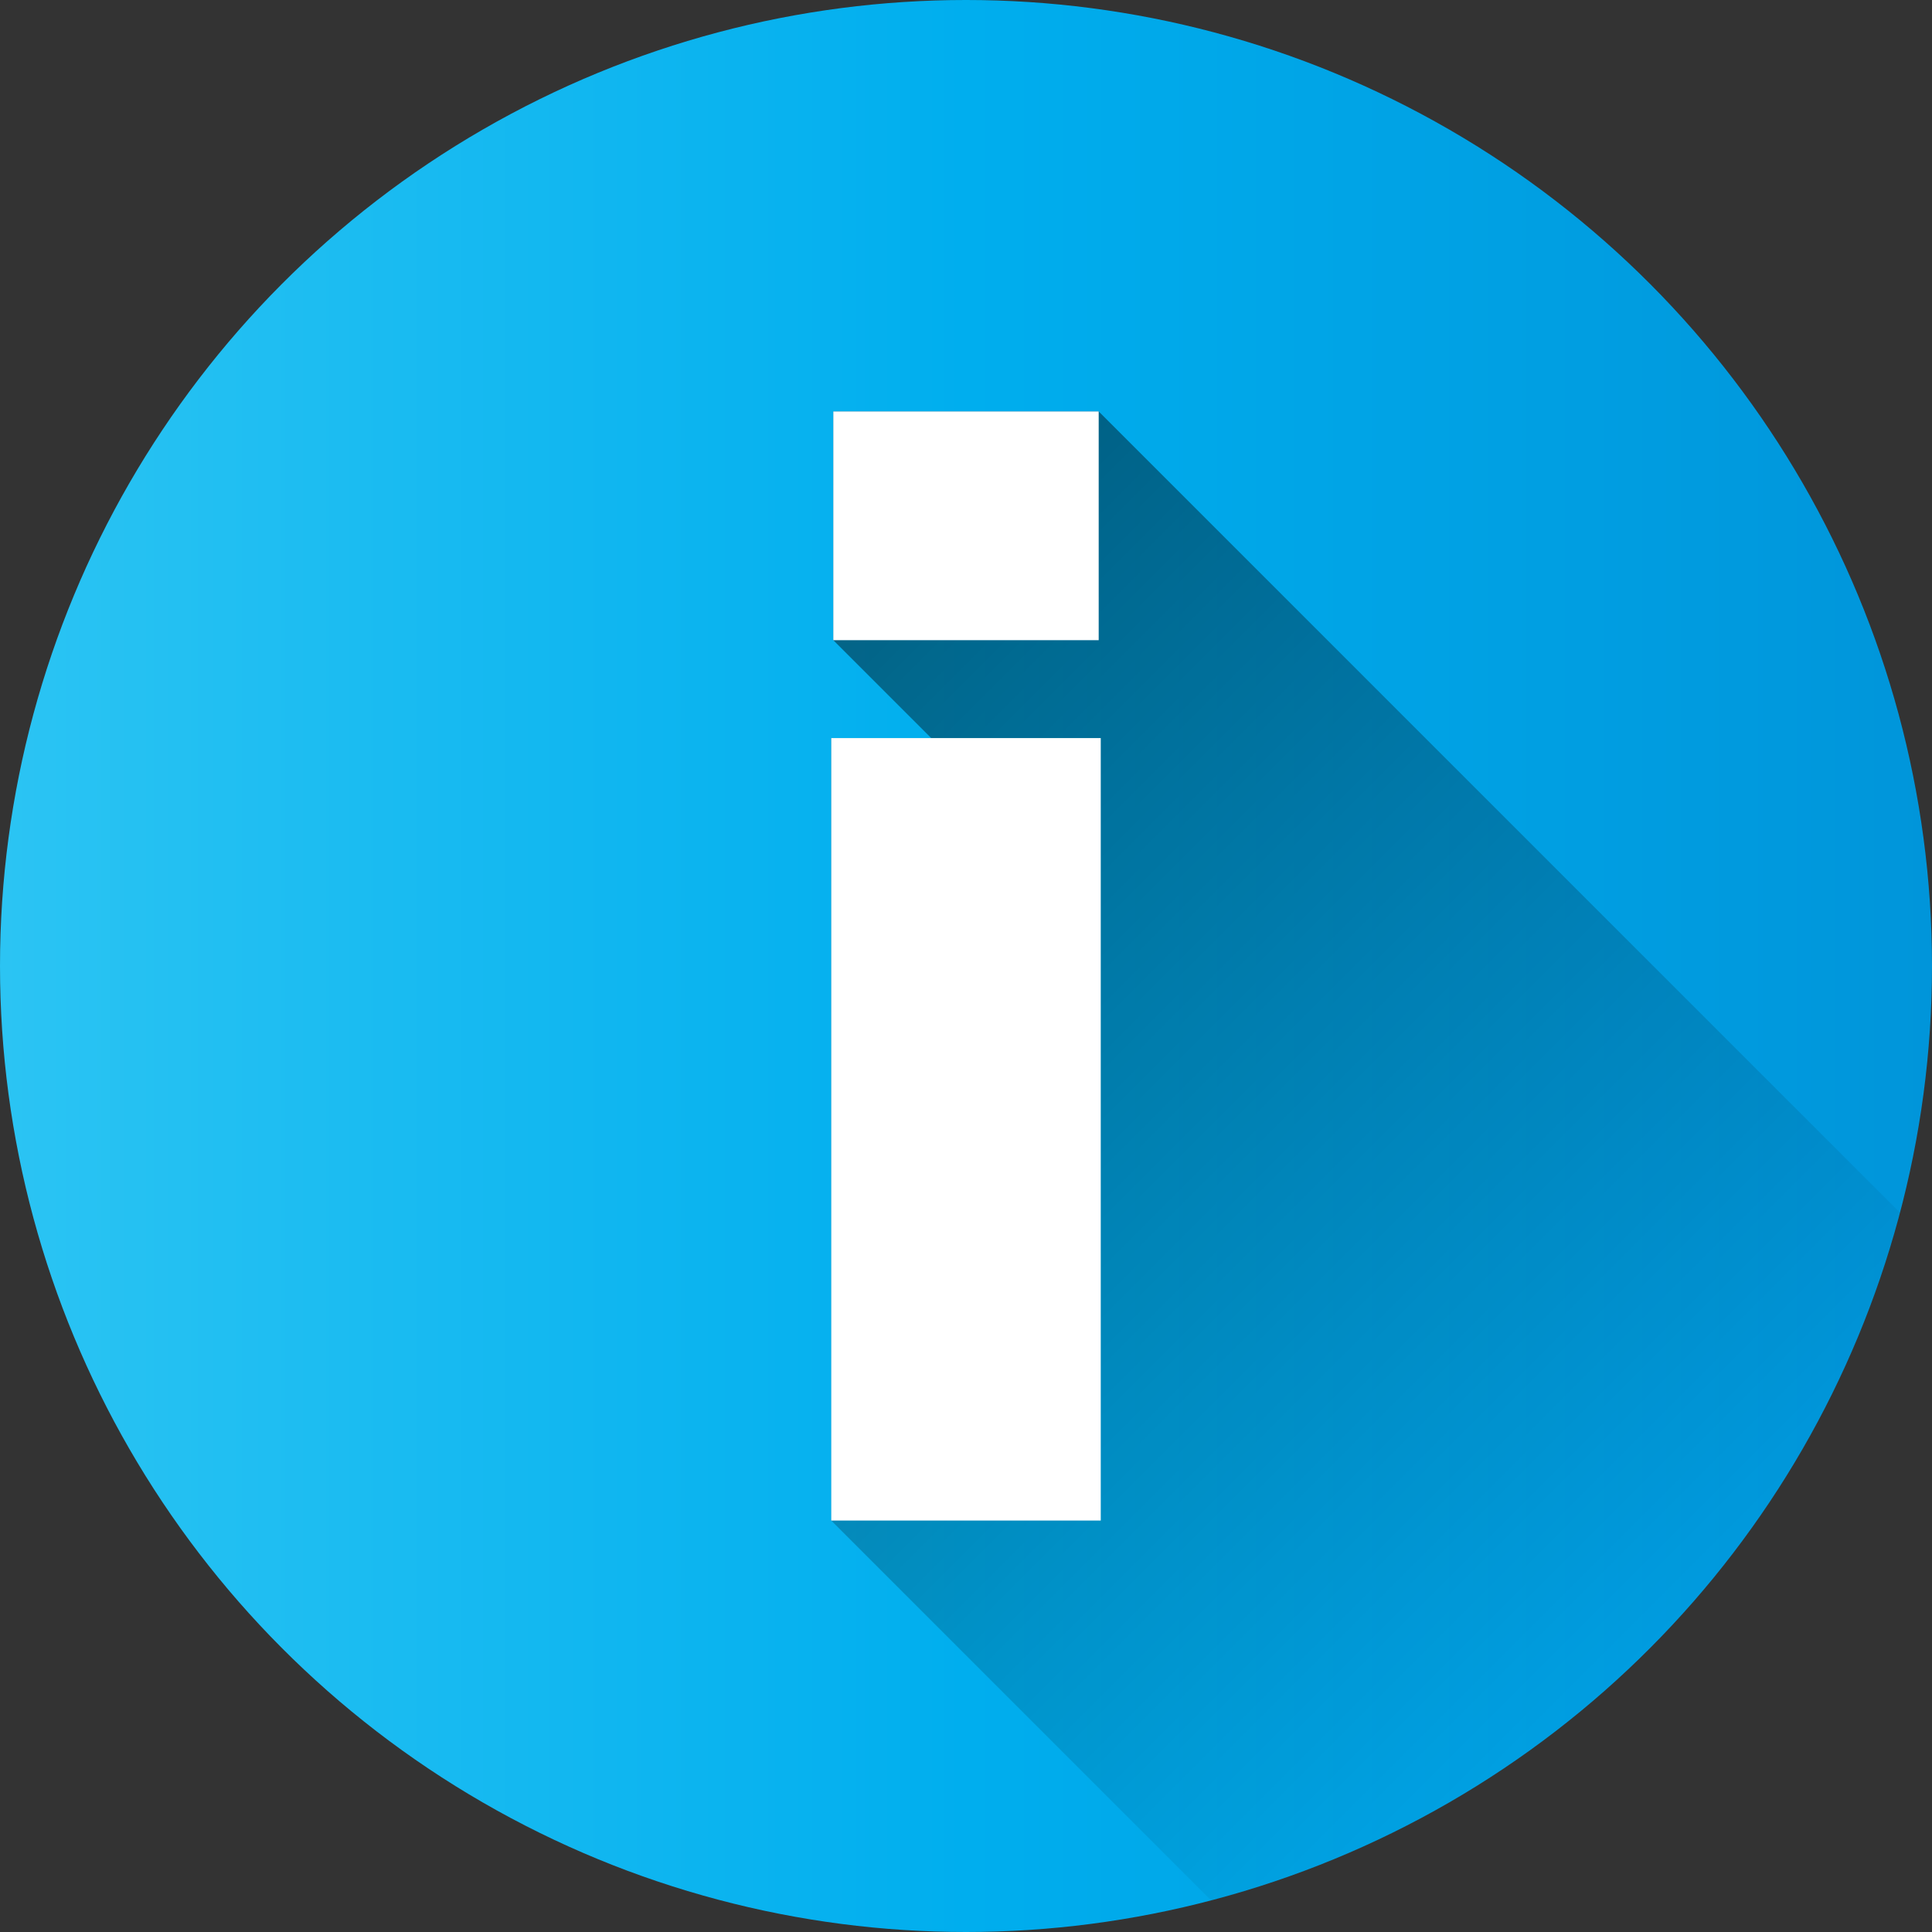 <svg xmlns="http://www.w3.org/2000/svg" xmlns:xlink="http://www.w3.org/1999/xlink" id="Capa_1" height="512" viewBox="0 0 499.998 499.998" width="512"><rect x="0" y="0" width="499.998" height="499.998" fill="#333333" stroke="none"/><linearGradient id="SVGID_1_" gradientUnits="userSpaceOnUse" x1="0" x2="499.998" y1="249.999" y2="249.999"><stop offset="0" stop-color="#2bc4f3"></stop><stop offset=".5" stop-color="#00aeee"></stop><stop offset="1" stop-color="#0095da"></stop></linearGradient><linearGradient id="SVGID_2_" gradientUnits="userSpaceOnUse" x1="160.936" x2="426.633" y1="161.202" y2="426.899"><stop offset="0"></stop><stop offset="1" stop-opacity="0"></stop></linearGradient><g><g><circle cx="249.999" cy="249.999" fill="url(#SVGID_1_)" r="249.999"></circle><path d="m491.746 313.888-207.407-207.407h-68.682v59.195l25.342 25.338h-25.875v202.5l98.343 98.343c87.109-22.943 155.185-90.9 178.279-177.969z" fill="url(#SVGID_2_)" opacity=".49"></path><path d="m215.124 191.014h69.75v202.5h-69.75zm.533-84.533h68.682v59.195h-68.682z" fill="#fff"></path></g></g></svg>